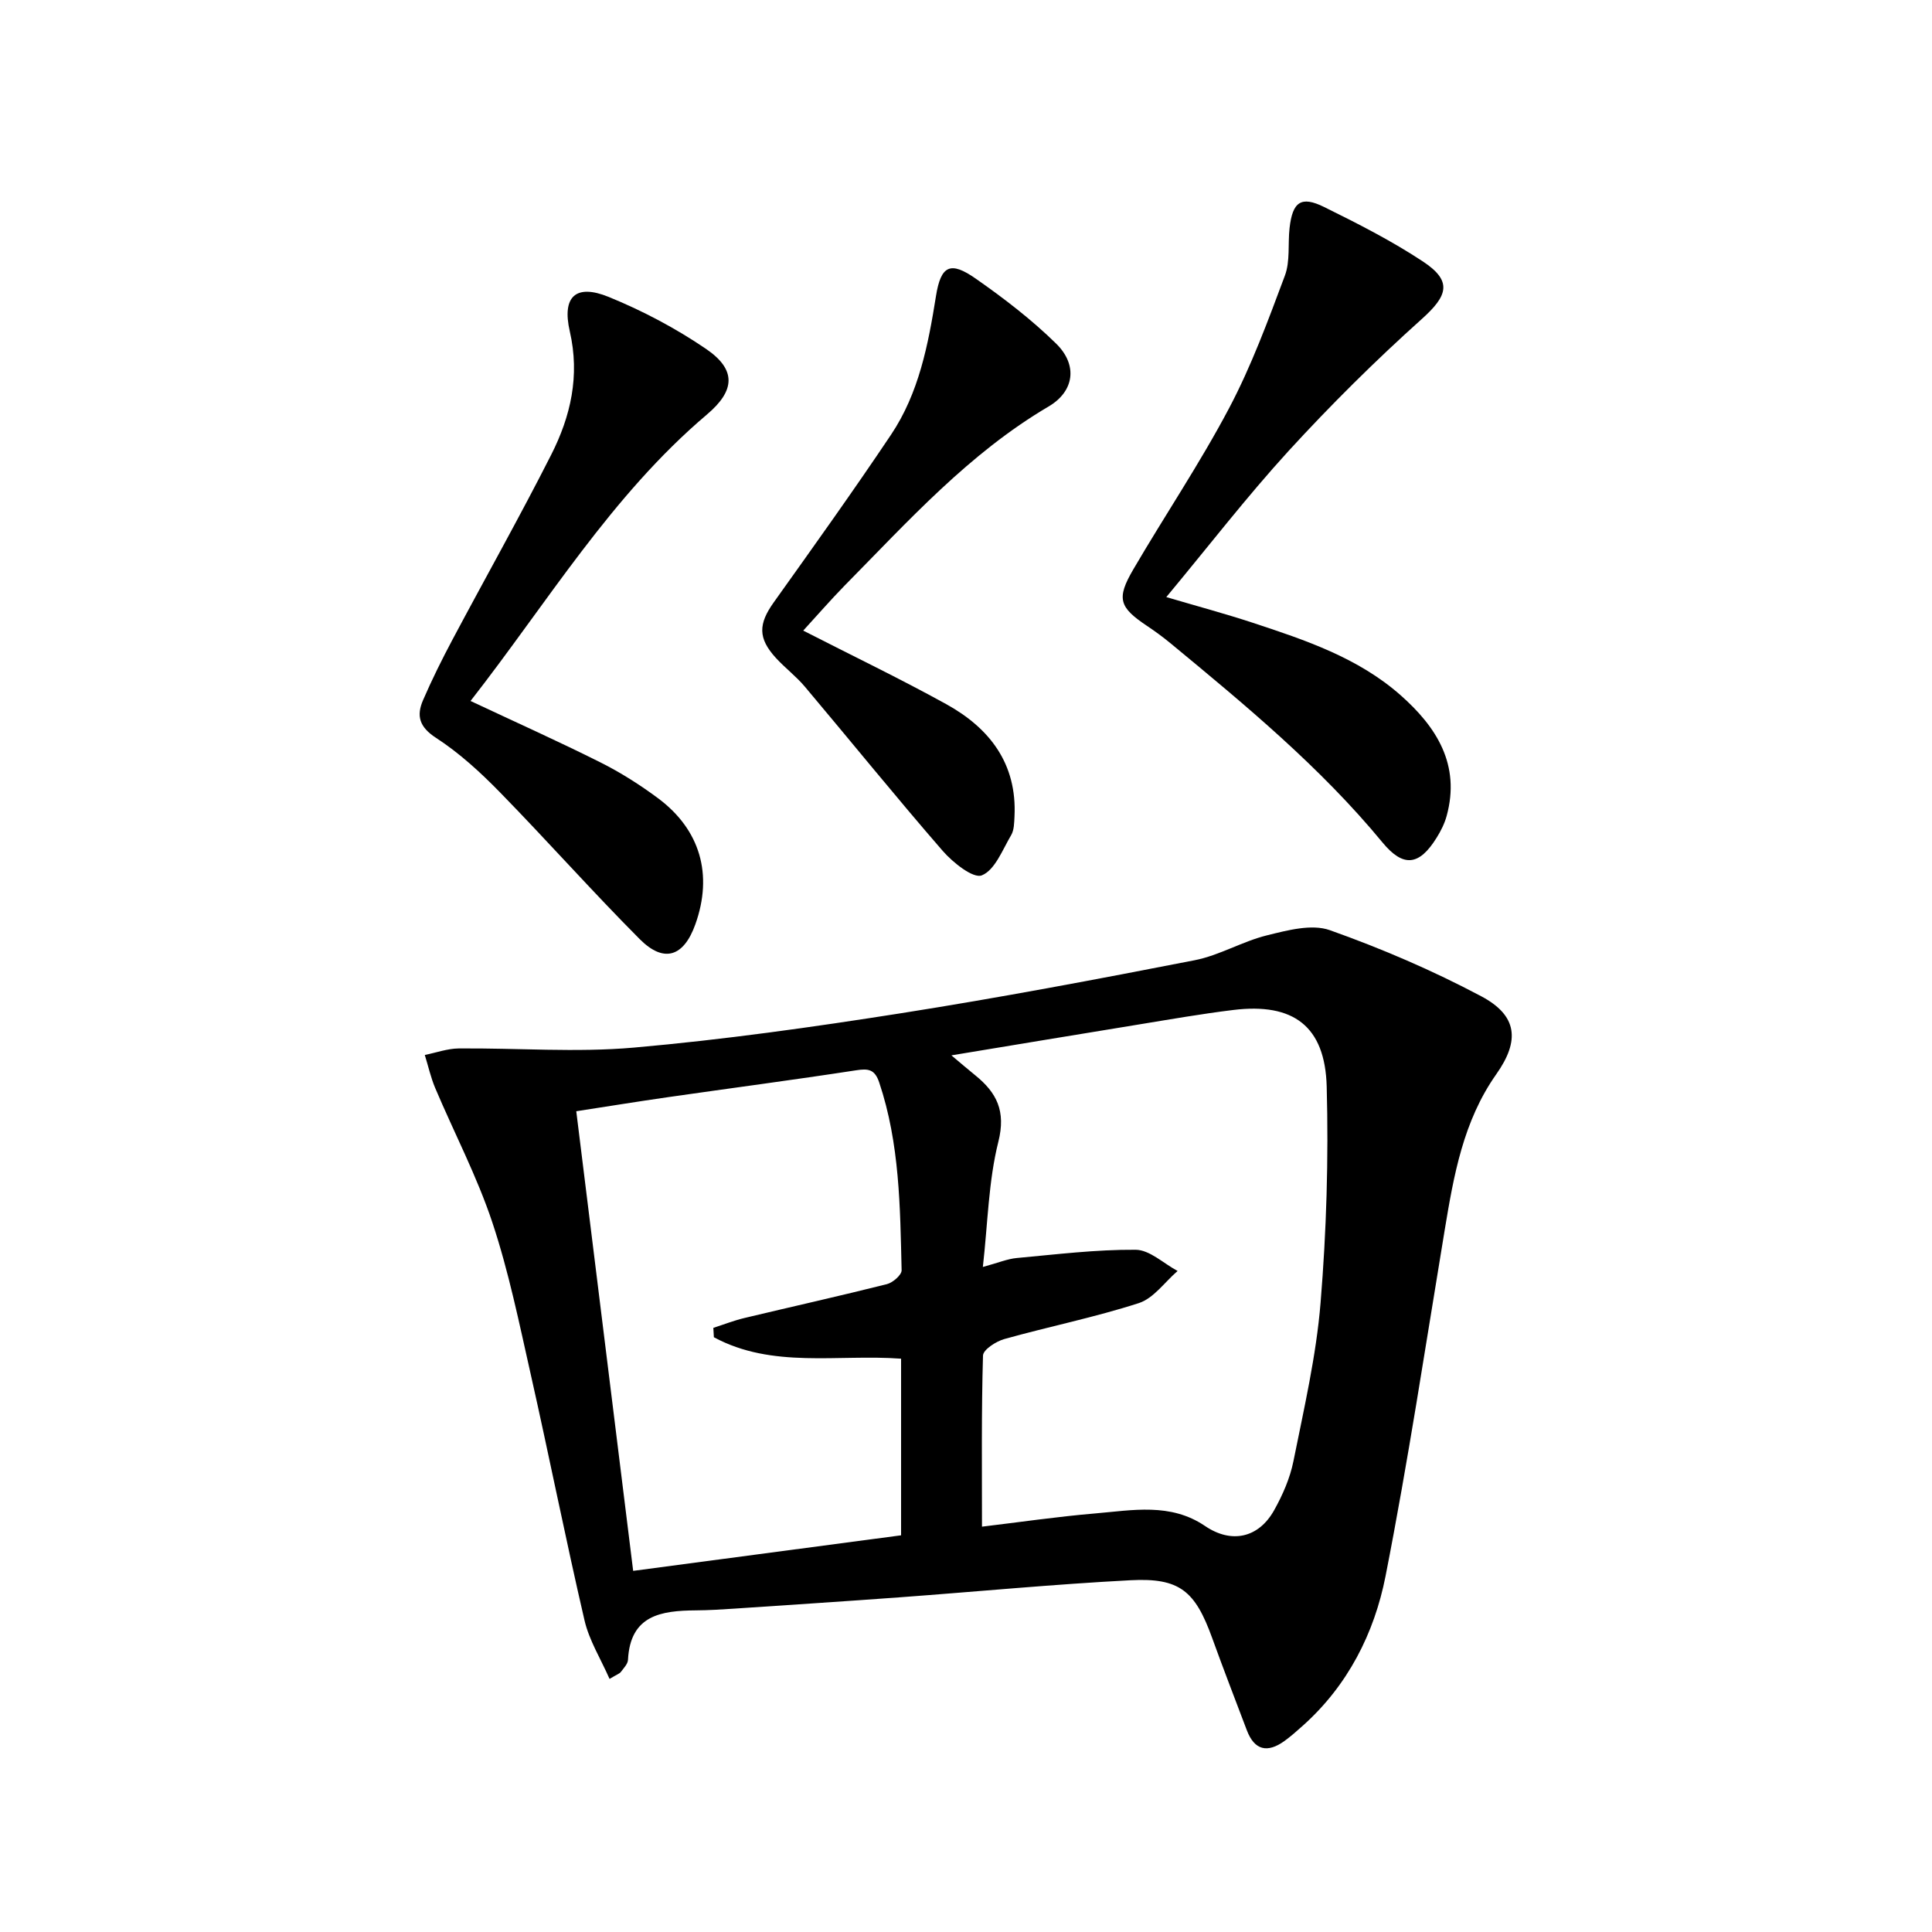 <svg enable-background="new 0 0 400 400" viewBox="0 0 400 400" xmlns="http://www.w3.org/2000/svg"><path d="m126.2 347.6c-1.83-4.17-4.22-7.98-5.18-12.11-3.94-16.96-7.33-34.06-11.16-51.05-2.37-10.51-4.53-21.14-7.92-31.33-3.17-9.53-7.9-18.55-11.83-27.83-.93-2.2-1.45-4.57-2.16-6.86 2.33-.47 4.66-1.32 6.99-1.35 12.12-.11 24.31.88 36.34-.18 18.51-1.63 36.96-4.23 55.32-7.12 20.31-3.2 40.53-7.02 60.72-10.96 5.14-1 9.88-3.9 15-5.16 4.22-1.04 9.24-2.4 13-1.07 10.73 3.81 21.31 8.35 31.36 13.69 7.51 3.99 8.02 9.18 3.12 16.12-6.86 9.72-8.82 20.98-10.7 32.33-3.96 23.89-7.57 47.85-12.24 71.61-2.33 11.83-7.81 22.63-17.12 30.95-1.24 1.11-2.49 2.22-3.83 3.19-3.5 2.51-6.19 1.93-7.77-2.25-2.41-6.36-4.87-12.71-7.18-19.11-3.52-9.72-6.71-12.47-16.87-11.94-15.93.83-31.82 2.36-47.73 3.53-11.44.84-22.88 1.58-34.33 2.35-2.66.18-5.32.34-7.98.36-7.14.06-13.56.97-14.03 10.23-.04.87-.9 1.74-1.49 2.53-.28.36-.81.51-2.33 1.43zm77.11-31.52c7.63-.91 15.51-2.07 23.43-2.74 7.71-.65 15.59-2.26 22.75 2.6 5.46 3.71 11.09 2.5 14.31-3.27 1.76-3.15 3.28-6.62 3.99-10.14 2.18-10.88 4.72-21.79 5.62-32.81 1.22-14.85 1.67-29.84 1.27-44.74-.33-12.55-6.92-17.39-19.3-15.88-6.58.8-13.13 1.95-19.68 3.02-12.69 2.06-25.37 4.18-38.72 6.38 1.97 1.65 3.44 2.92 4.95 4.14 4.44 3.6 6.36 7.4 4.77 13.74-2.05 8.17-2.18 16.82-3.21 25.93 3.19-.86 5.07-1.67 7.01-1.85 8.2-.75 16.41-1.77 24.62-1.71 2.91.02 5.8 2.85 8.69 4.39-2.65 2.28-4.95 5.65-8.02 6.65-9.13 2.95-18.58 4.85-27.84 7.44-1.73.48-4.39 2.2-4.43 3.42-.34 11.59-.21 23.19-.21 35.43zm-55.51-39.22c-.04-.65-.07-1.29-.11-1.94 2.14-.69 4.25-1.52 6.43-2.04 9.83-2.35 19.7-4.55 29.5-7.01 1.23-.31 3.07-1.91 3.05-2.87-.31-13.1-.39-26.23-4.64-38.89-.92-2.75-2.27-2.91-4.83-2.51-12.93 1.99-25.91 3.69-38.86 5.55-6.33.91-12.65 1.94-19.03 2.92 3.97 32.03 7.85 63.38 11.78 95.16 18.92-2.51 37.11-4.93 55.47-7.36 0-12.48 0-24.38 0-36.57-13.15-.96-26.65 2.1-38.76-4.44z"/><path d="m241.47 123.62c6.48 1.91 12.22 3.45 17.85 5.3 10.9 3.59 21.86 7.25 30.65 15.01 7.43 6.56 12.46 14.38 9.54 25.01-.43 1.57-1.2 3.11-2.07 4.5-3.61 5.82-6.91 6.2-11.22.97-12.89-15.63-28.41-28.45-43.93-41.27-1.54-1.27-3.16-2.45-4.82-3.56-5.74-3.84-6.38-5.63-2.84-11.68 6.53-11.18 13.8-21.96 19.84-33.39 4.62-8.74 8.07-18.14 11.55-27.44 1.12-2.98.6-6.56.97-9.85.61-5.43 2.38-6.72 7.14-4.37 6.98 3.44 13.98 7 20.46 11.28 6.16 4.07 5.19 7.07-.25 11.94-9.62 8.63-18.84 17.78-27.57 27.31-8.71 9.54-16.62 19.81-25.3 30.24z"/><path d="m97.42 145.13c9.56 4.49 18.35 8.43 26.96 12.75 4.14 2.08 8.12 4.61 11.84 7.37 8.79 6.54 11.42 15.85 7.74 26.13-2.4 6.71-6.5 8.09-11.52 3.05-9.86-9.9-19.15-20.38-28.92-30.38-4.05-4.14-8.41-8.15-13.24-11.28-3.5-2.27-4.09-4.59-2.69-7.82 1.84-4.26 3.92-8.44 6.1-12.54 6.79-12.77 13.9-25.37 20.43-38.26 4.03-7.95 5.97-16.33 3.85-25.54-1.67-7.26 1.28-9.89 8.04-7.14 7.02 2.86 13.87 6.48 20.13 10.74 6.4 4.35 6.05 8.68.22 13.61-19.8 16.78-33.02 38.93-48.94 59.31z"/><path d="m166.3 130.56c10.16 5.2 20.01 9.93 29.56 15.2 9.02 4.97 14.73 12.34 14.18 23.3-.07 1.31-.07 2.8-.7 3.86-1.79 3.03-3.35 7.22-6.06 8.31-1.78.72-5.99-2.64-8.1-5.06-9.7-11.17-19.01-22.69-28.55-34.01-1.81-2.15-4.11-3.88-6.01-5.96-3.72-4.08-3.61-7.02-.43-11.48 8.2-11.5 16.43-22.99 24.29-34.72 5.76-8.6 7.69-18.59 9.3-28.68 1.02-6.41 3.01-7.29 8.24-3.63 5.84 4.08 11.56 8.47 16.63 13.44 4.57 4.48 3.74 9.92-1.55 13.03-16.47 9.69-29.06 23.73-42.25 37.1-2.91 2.97-5.63 6.12-8.55 9.3z"/></svg>
